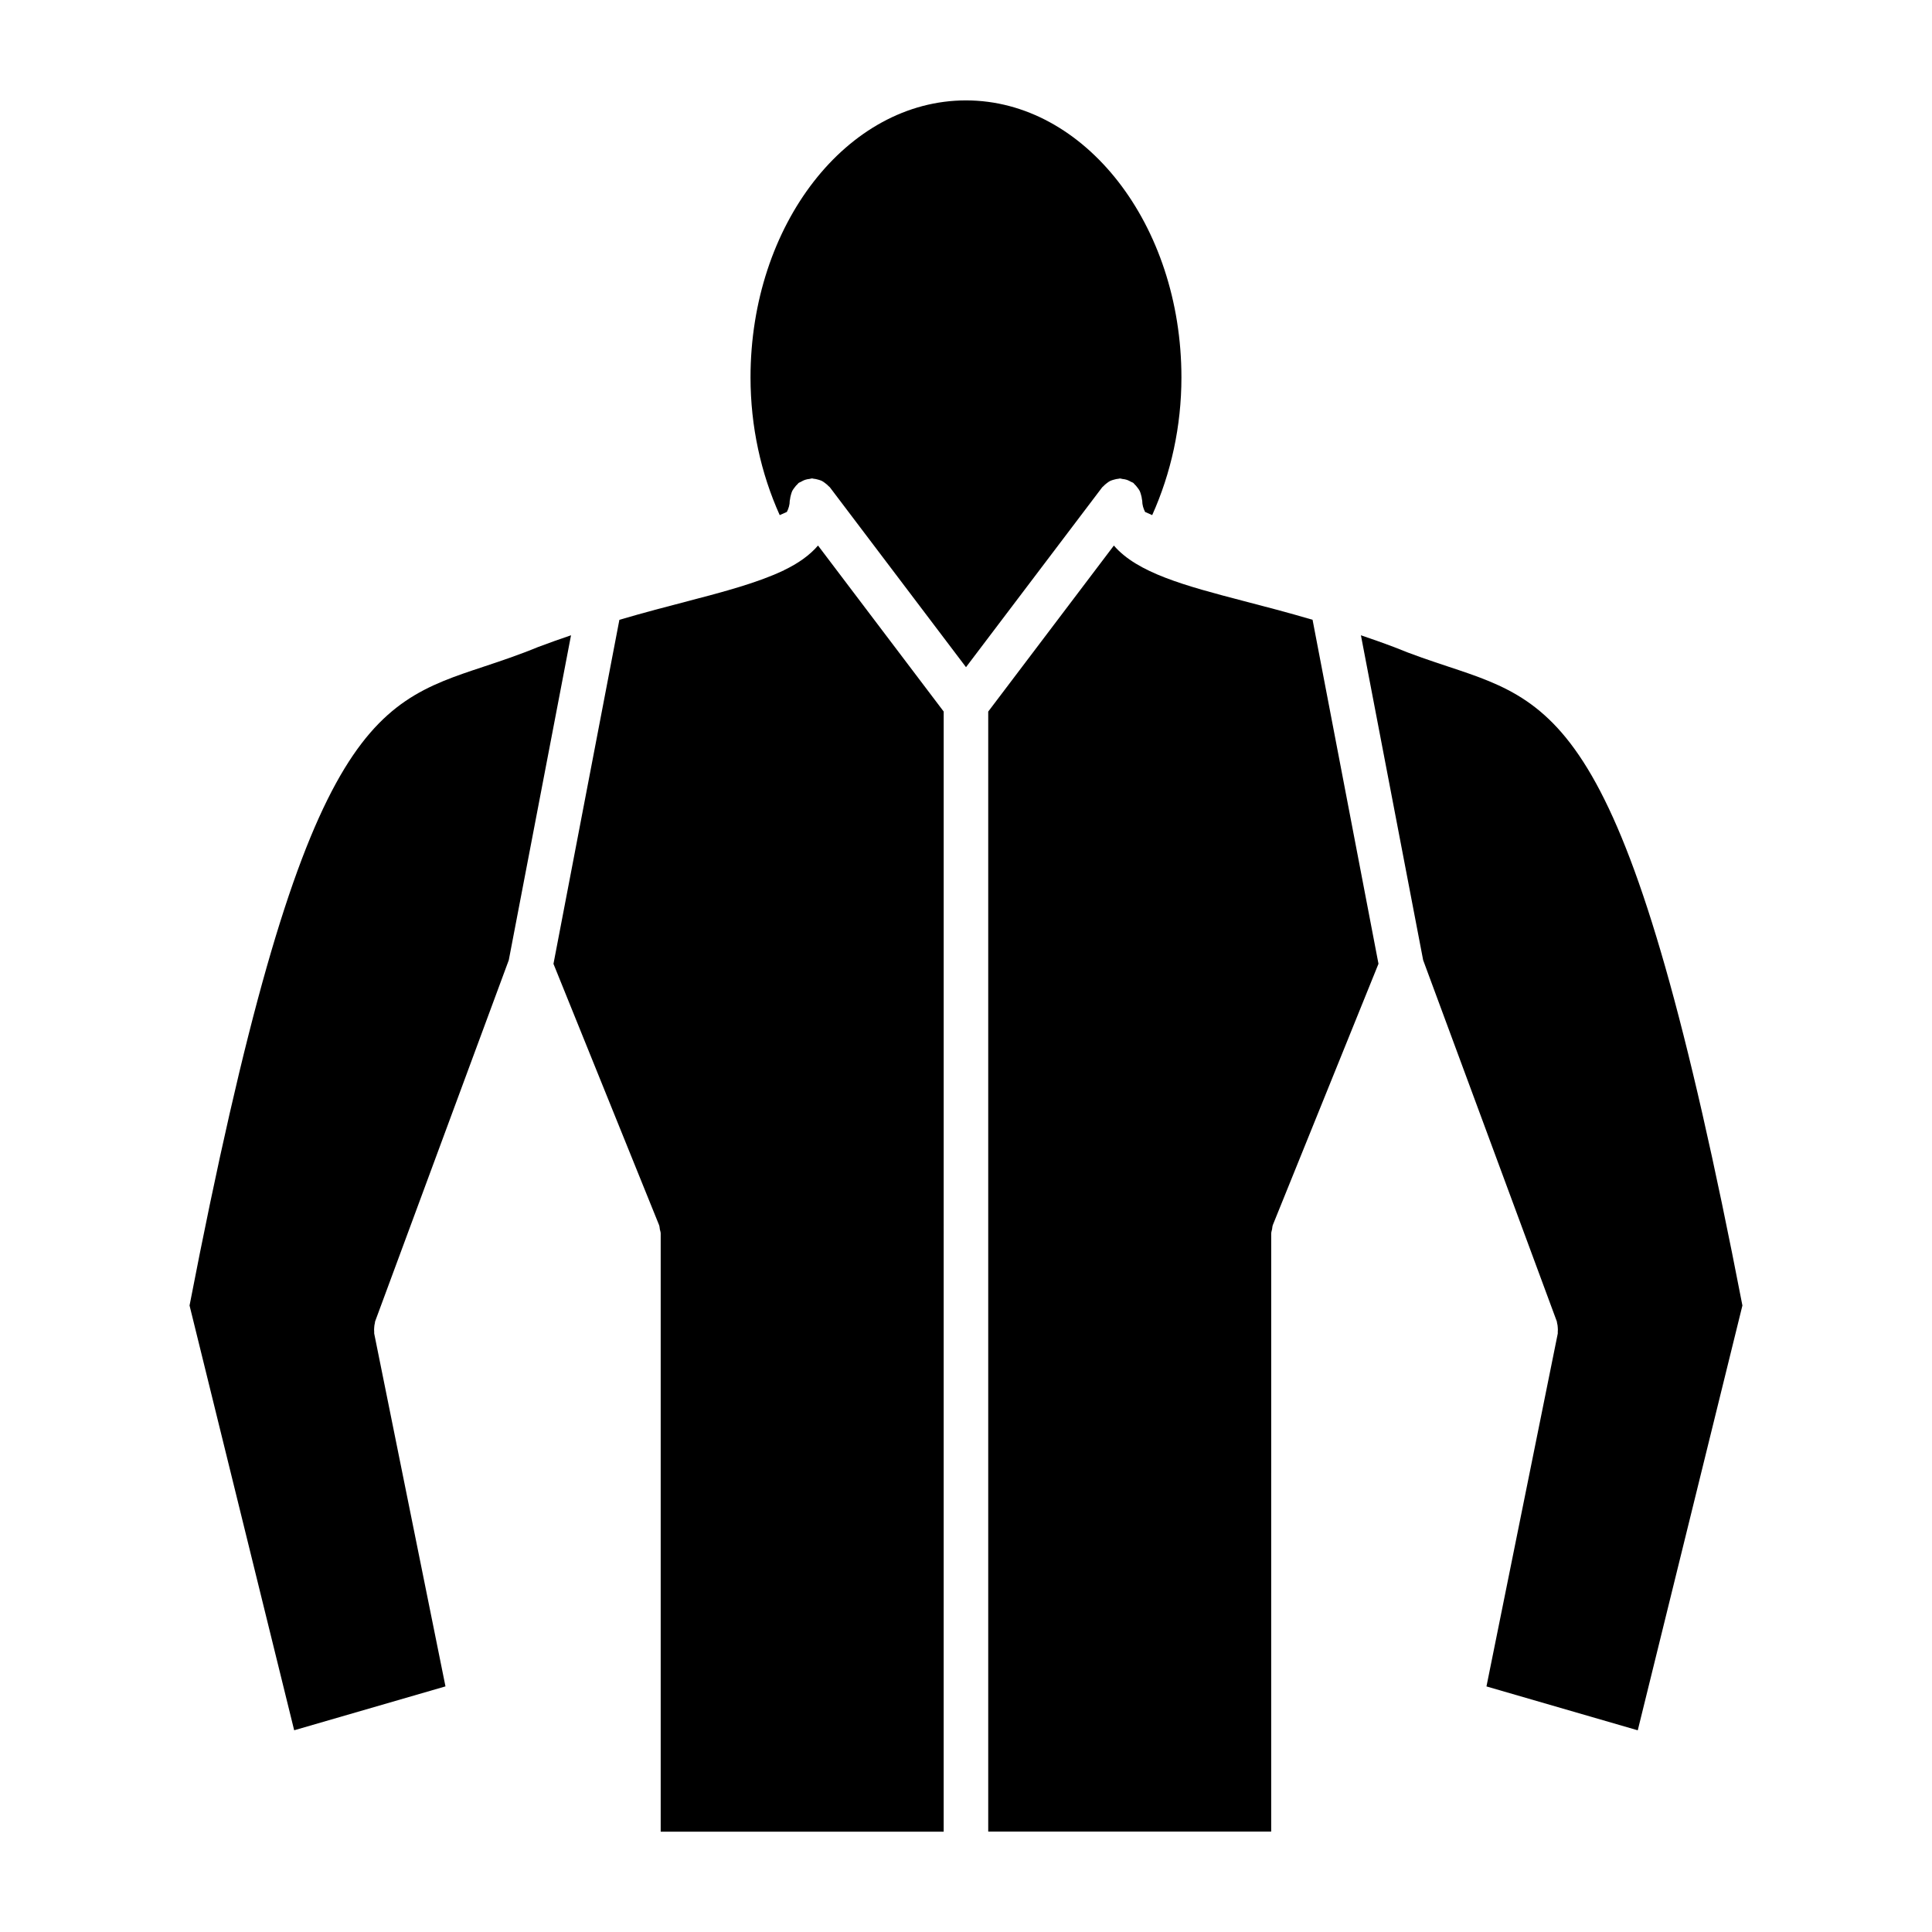 <?xml version="1.0" encoding="UTF-8"?>
<!-- Uploaded to: SVG Repo, www.svgrepo.com, Generator: SVG Repo Mixer Tools -->
<svg fill="#000000" width="800px" height="800px" version="1.1" viewBox="144 144 512 512" xmlns="http://www.w3.org/2000/svg">
 <g>
  <path d="m221.96 602.54 40.094-11.629-18.887-93.512c-0.031-0.156 0.016-0.293 0-0.441-0.047-0.395-0.031-0.781 0-1.172 0.031-0.41 0.07-0.797 0.18-1.164 0.039-0.148 0.008-0.293 0.062-0.434l35.426-95.754 16.492-86.082c-2.852 0.977-5.715 1.969-8.676 3.094h-0.008c-5.164 2.133-9.91 3.707-14.492 5.234-30.086 9.973-48.277 16.035-77.918 169.29z"/>
  <path d="m350.63 280.51 1.898-0.844c0.457-0.914 0.762-1.875 0.762-2.969 0-0.141 0.07-0.25 0.078-0.387 0.031-0.41 0.133-0.797 0.242-1.188 0.102-0.355 0.188-0.699 0.348-1.023 0.156-0.324 0.387-0.605 0.613-0.906 0.242-0.332 0.488-0.637 0.797-0.898 0.102-0.094 0.156-0.219 0.27-0.309 0.195-0.148 0.434-0.188 0.645-0.316 0.34-0.195 0.668-0.379 1.047-0.504 0.41-0.141 0.812-0.203 1.227-0.25 0.219-0.023 0.418-0.133 0.645-0.133 0.133 0 0.242 0.062 0.371 0.078 0.426 0.023 0.82 0.133 1.227 0.242 0.348 0.102 0.676 0.18 0.992 0.34 0.332 0.164 0.621 0.387 0.922 0.621 0.324 0.242 0.629 0.488 0.891 0.789 0.094 0.102 0.219 0.156 0.309 0.27l36.086 47.684 36.094-47.672c0.086-0.109 0.203-0.156 0.293-0.262 0.27-0.309 0.574-0.551 0.898-0.805 0.301-0.227 0.582-0.449 0.914-0.613 0.316-0.156 0.652-0.242 1-0.34 0.41-0.117 0.805-0.219 1.219-0.242 0.133-0.008 0.242-0.078 0.379-0.078 0.227 0 0.434 0.109 0.652 0.133 0.418 0.047 0.82 0.109 1.211 0.242 0.379 0.133 0.715 0.309 1.055 0.504 0.203 0.125 0.449 0.164 0.645 0.316 0.117 0.086 0.164 0.211 0.27 0.309 0.301 0.262 0.535 0.559 0.781 0.883 0.227 0.309 0.465 0.59 0.629 0.93 0.156 0.324 0.234 0.66 0.34 1.008 0.117 0.395 0.211 0.781 0.242 1.188 0.008 0.141 0.078 0.25 0.078 0.395 0 1.094 0.309 2.055 0.762 2.969l1.883 0.836c4.992-11.117 7.746-23.555 7.746-36.48 0-40.484-25.617-73.422-57.098-73.422-31.488 0-57.098 32.938-57.098 73.422 0.008 12.988 2.754 25.41 7.738 36.484z"/>
  <path d="m480.89 470.96v-0.094c0-0.387 0.148-0.723 0.219-1.094 0.07-0.379 0.062-0.754 0.203-1.125l0.031-0.086 27.969-69.148-17.469-91.164c-6.59-1.938-12.723-3.535-18.184-4.953-15.719-4.094-28.254-7.484-34.473-14.719l-33.297 43.996v296.82h74.988l0.004-158.44z"/>
  <path d="m394.09 332.57-33.305-43.996c-2.242 2.613-5.305 4.754-9.07 6.559-0.039 0.023-0.062 0.07-0.102 0.094-0.062 0.031-0.141 0.016-0.195 0.055-6.637 3.125-15.199 5.441-25.098 8.023-5.457 1.418-11.586 3.016-18.176 4.953l-17.469 91.172 27.953 69.141 0.031 0.086c0.148 0.371 0.141 0.754 0.211 1.141 0.07 0.363 0.219 0.691 0.219 1.078v158.54h74.996z"/>
  <path d="m513.34 315.45c-2.961-1.133-5.824-2.117-8.684-3.094l16.492 86.082 35.426 95.754c0.055 0.141 0.023 0.277 0.062 0.418 0.125 0.395 0.164 0.797 0.188 1.203 0.031 0.395 0.047 0.754 0 1.133-0.016 0.164 0.031 0.309 0 0.465l-18.895 93.512 40.094 11.629 27.734-112.58c-29.637-153.26-47.824-159.32-77.918-169.3-4.582-1.52-9.32-3.094-14.5-5.227z"/>
 </g>
</svg>